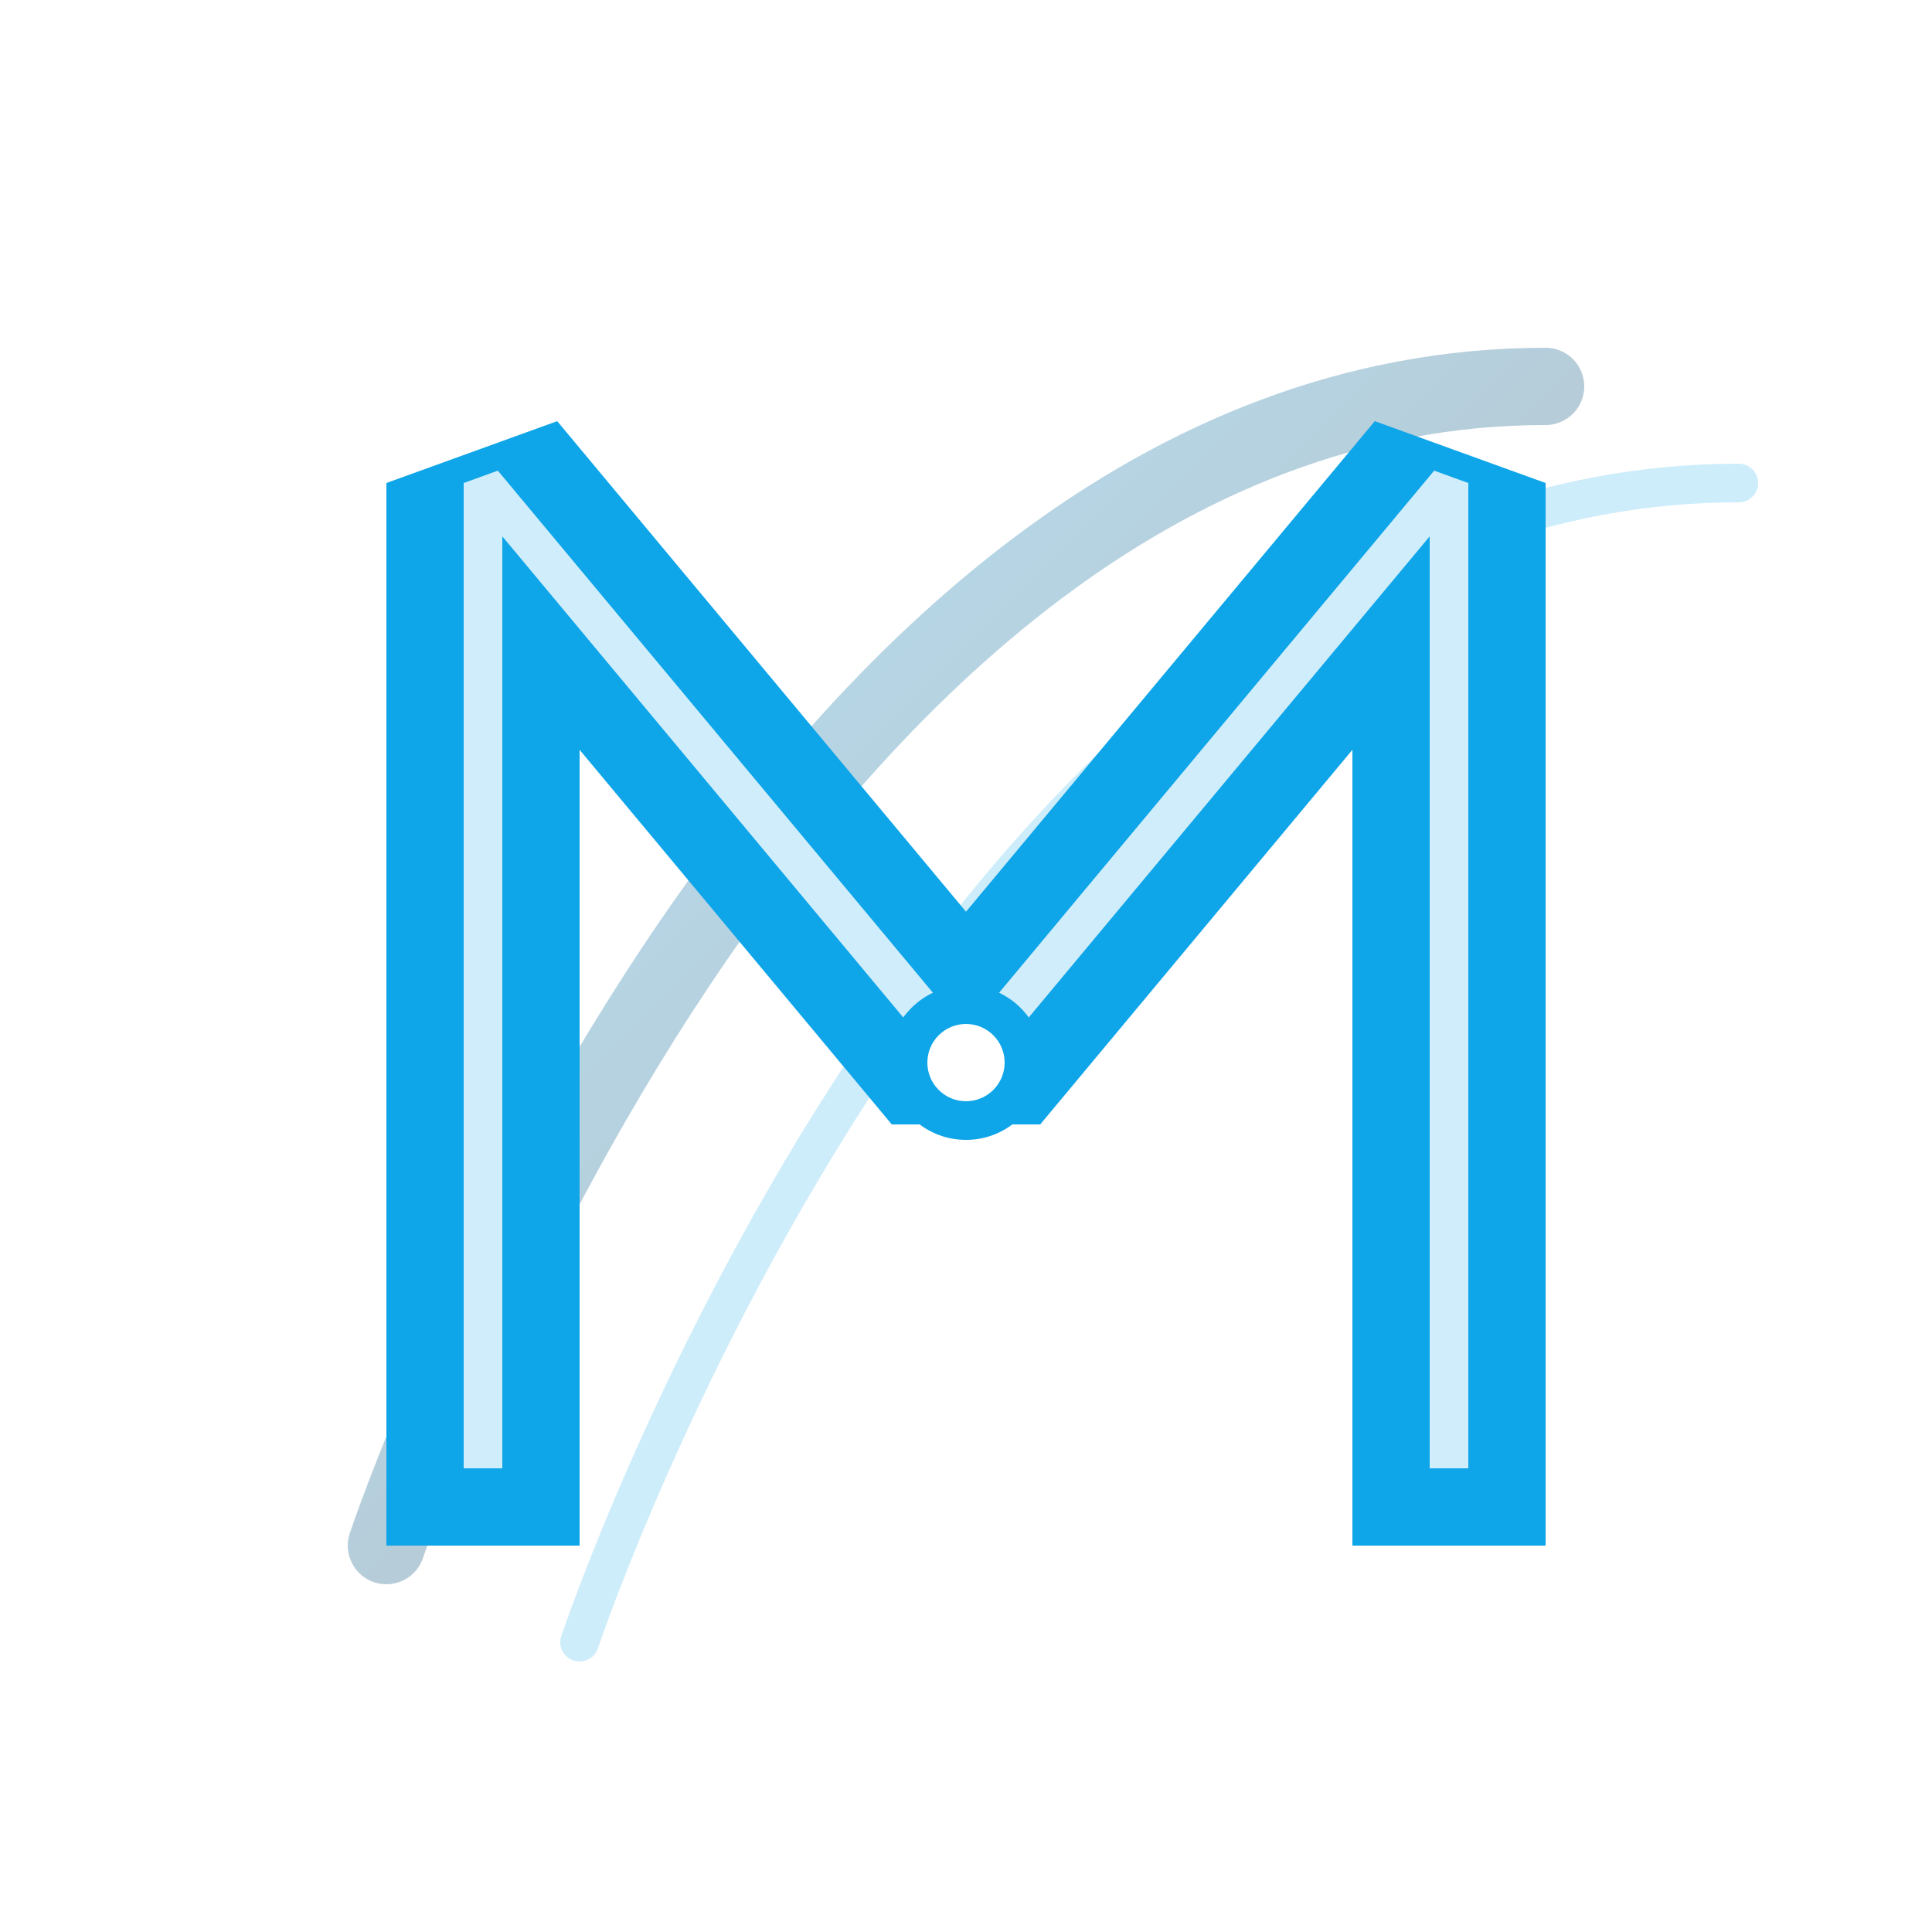 <svg width="100" height="100" viewBox="0 0 100 100" fill="none" xmlns="http://www.w3.org/2000/svg">
  <defs>
    <linearGradient id="brand-gradient" x1="0%" y1="0%" x2="100%" y2="100%">
      <stop offset="0%" stop-color="#0EA5E9" />
      <stop offset="100%" stop-color="#0B1120" />
    </linearGradient>
    <filter id="glow">
      <feGaussianBlur stdDeviation="2" result="blur" />
      <feComposite in="SourceGraphic" in2="blur" operator="over" />
    </filter>
  </defs>
  <!-- Background Globe Arc -->
  <path d="M20 80C20 80 40 20 80 20" stroke="url(#brand-gradient)" stroke-width="4" stroke-linecap="round" opacity="0.3" />
  <path d="M30 85C30 85 50 25 90 25" stroke="#0EA5E9" stroke-width="2" stroke-linecap="round" opacity="0.2" />
  <!-- Stylized modern 'N' -->
  <path d="M25 75V25L50 55L75 25V75" stroke="#0EA5E9" stroke-width="10" stroke-linejoin="bevel" stroke-linecap="square" filter="url(#glow)" />
  <path d="M25 75V25L50 55L75 25V75" stroke="white" stroke-width="2" stroke-linejoin="bevel" stroke-linecap="square" opacity="0.8" />
  <!-- Modern Tech Detail -->
  <circle cx="50" cy="55" r="4" fill="#0EA5E9" />
  <circle cx="50" cy="55" r="2" fill="white" />
</svg>
